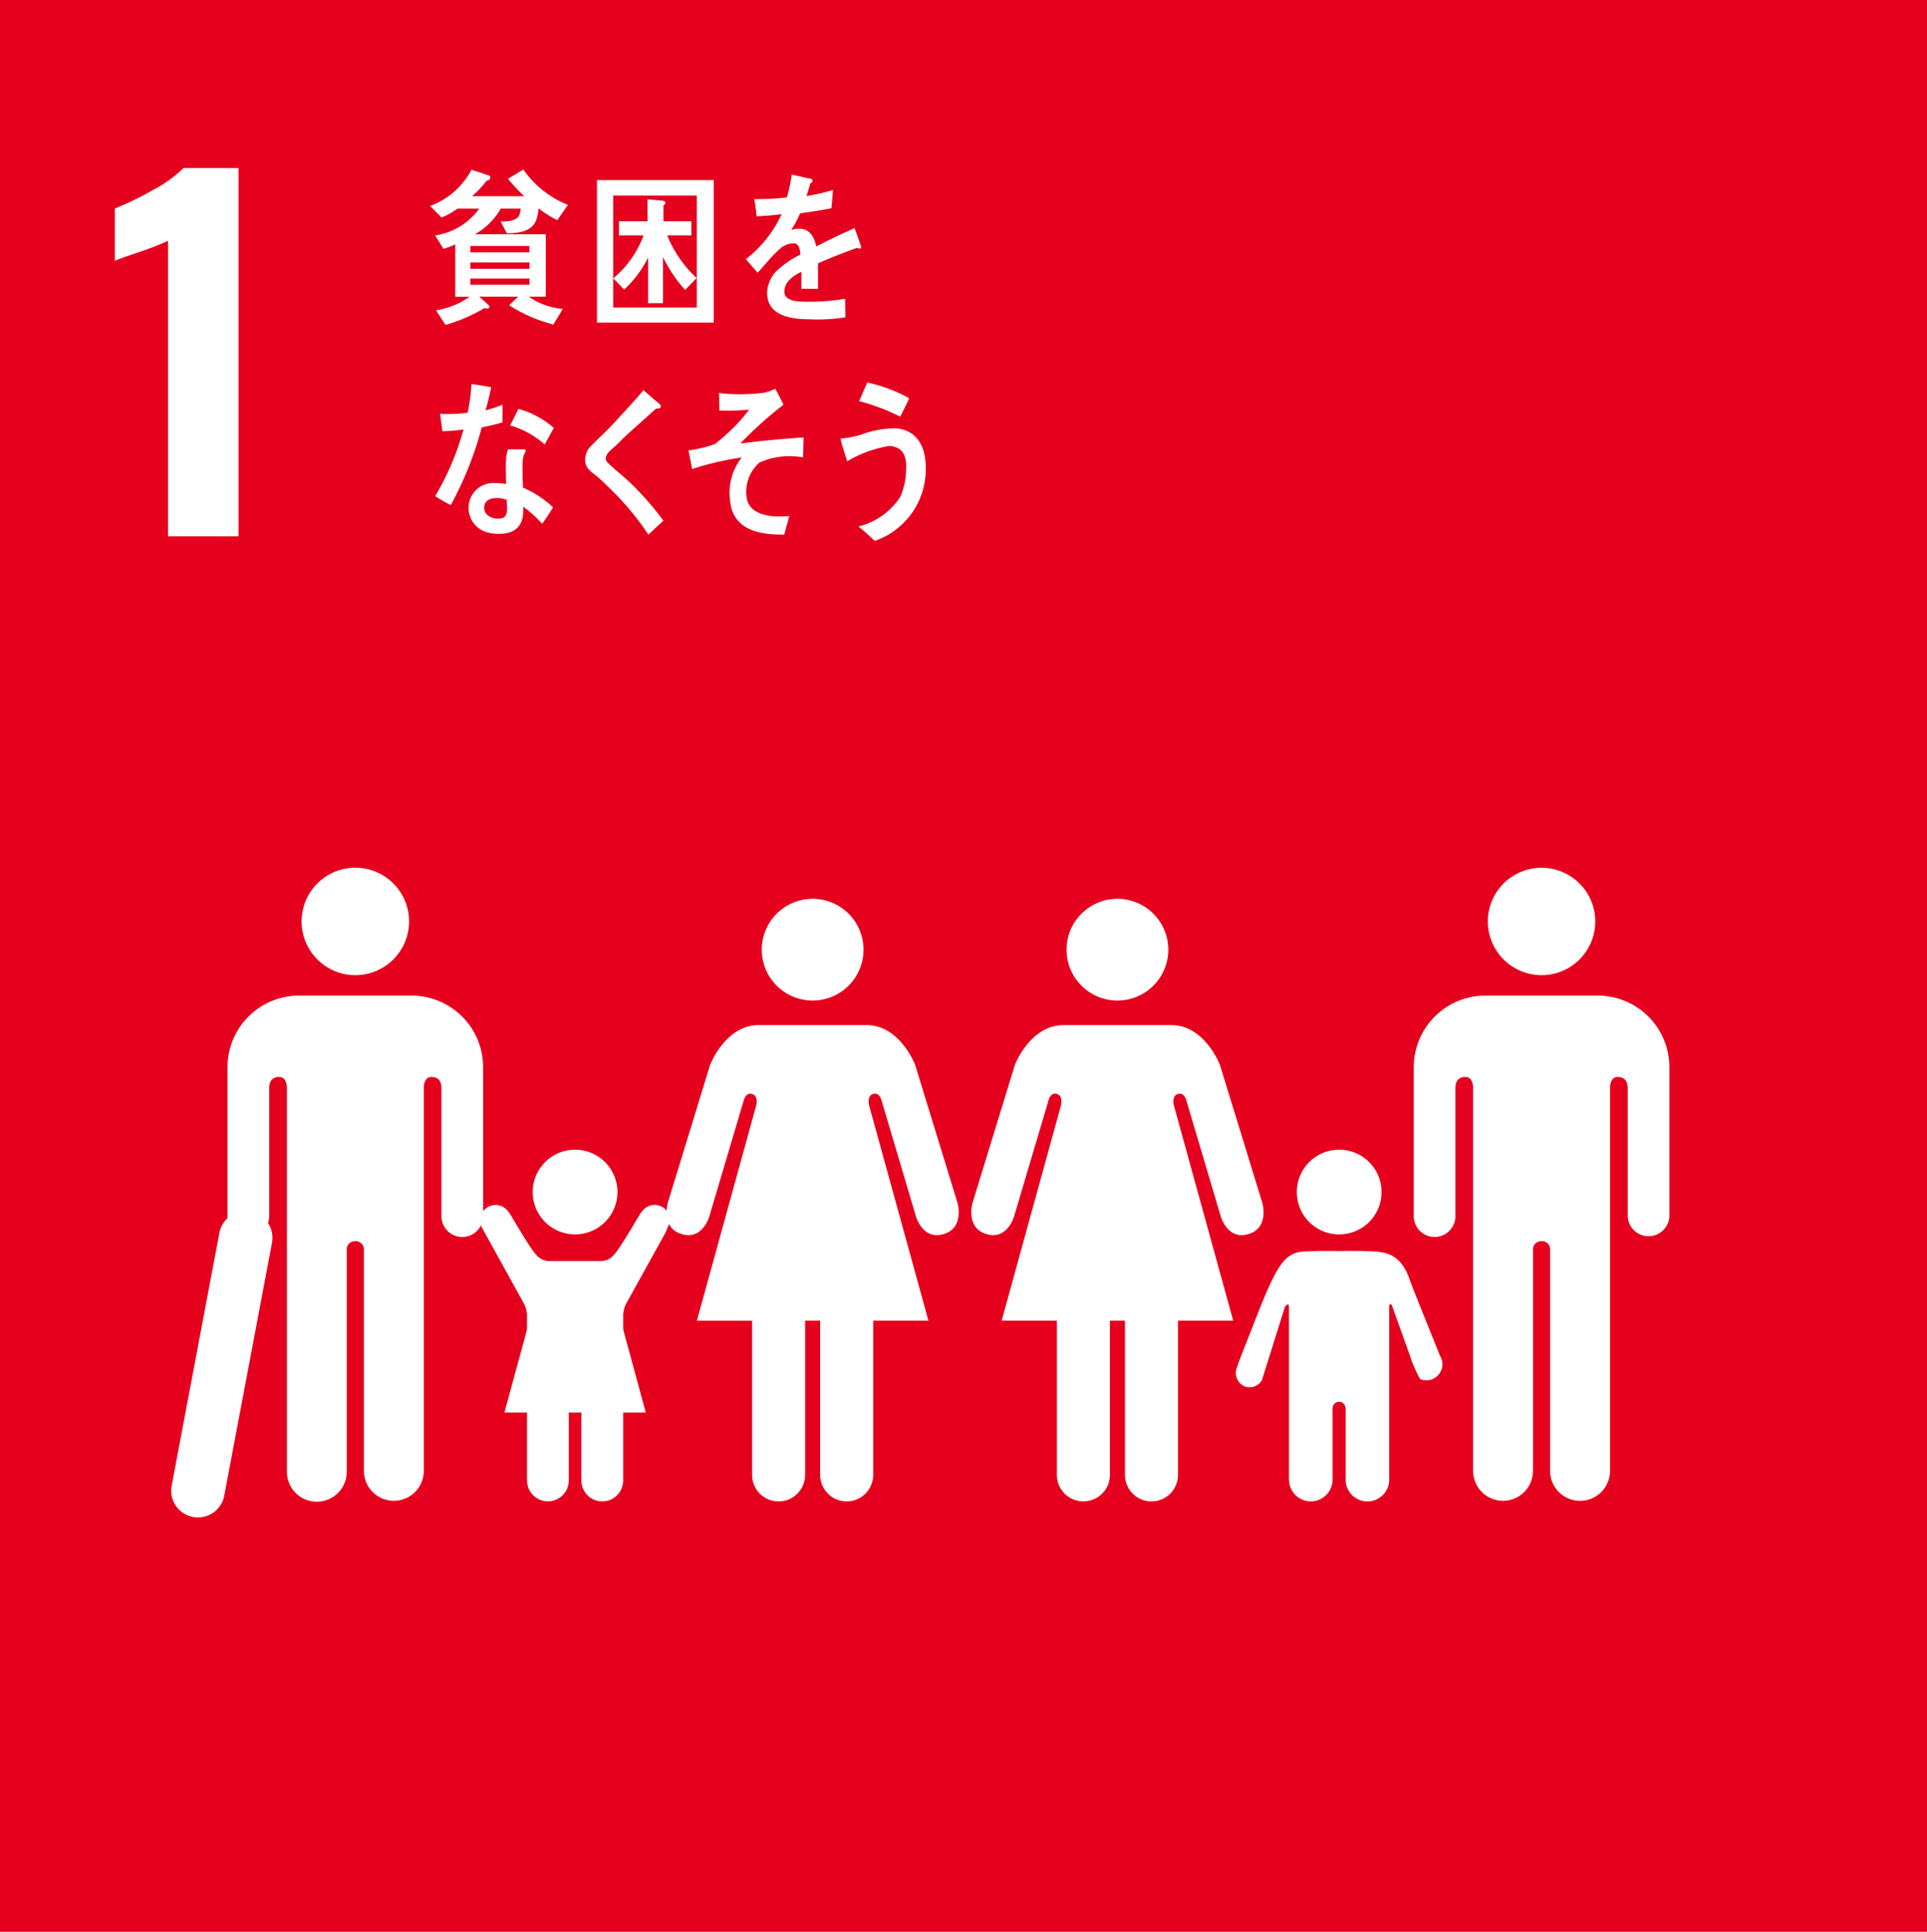 <svg xmlns="http://www.w3.org/2000/svg" viewBox="0 0 70 70.189"><defs><style>.cls-1{fill:#e5001e;}.cls-2{fill:#fff;}.cls-3{fill:none;stroke:#fff;stroke-linecap:round;stroke-miterlimit:10;stroke-width:1.944px;}</style></defs><g id="レイヤー_2" data-name="レイヤー 2"><g id="中古車をさがす"><rect class="cls-1" width="70" height="70.189"/><path class="cls-2" d="M6.104,8.749a11.012,11.012,0,0,1-1.057.413q-.694.232-.876.314v-1.9a10.965,10.965,0,0,0,1.363-.661,4.598,4.598,0,0,0,1.132-.81H8.665V19.488H6.104Z"/><path class="cls-2" d="M54.047,33.479a1.951,1.951,0,1,1,1.953,1.952,1.953,1.953,0,0,1-1.953-1.952"/><path class="cls-2" d="M58.279,36.184a2.601,2.601,0,0,1,2.362,2.592v5.411a.757.757,0,0,1-1.513,0V39.54c0-.174-.05-.41-.369-.41-.22,0-.266.234-.274.382v13.93a1.088,1.088,0,0,1-2.176,0V45.415a.295.295,0,0,0-.308-.319h-.001a.299.299,0,0,0-.314.319v8.027a1.087,1.087,0,1,1-2.174,0v-13.93c-.007-.149-.055-.382-.274-.382-.32,0-.369.236-.369.41v4.647a.756.756,0,0,1-1.513,0V38.776a2.602,2.602,0,0,1,2.365-2.592,1.065,1.065,0,0,1,.143-.012h4.266a1.15,1.15,0,0,1,.148.012"/><path class="cls-2" d="M42.439,34.504a1.848,1.848,0,1,0-1.847,1.849,1.848,1.848,0,0,0,1.847-1.849"/><path class="cls-2" d="M36.867,38.691l-1.536,5.002s-.274.917.504,1.146c.774.229,1.009-.666,1.009-.666l1.239-4.175s.067-.321.308-.252.151.413.151.413L36.386,47.983h2.006v5.604a.963.963,0,0,0,1.926,0V47.983h.547v5.604a.963.963,0,0,0,1.927,0V47.983h2.005L42.641,40.16s-.091-.344.15-.413.309.252.309.252l1.239,4.175s.236.895,1.009.666c.78-.229.504-1.146.504-1.146l-1.537-5.002s-.549-1.446-1.765-1.446h-3.917c-1.216,0-1.766,1.446-1.766,1.446"/><path class="cls-2" d="M31.368,34.504A1.848,1.848,0,1,0,29.52,36.353a1.849,1.849,0,0,0,1.848-1.849"/><path class="cls-2" d="M25.795,38.691,24.26,43.694s-.275.917.504,1.146c.774.229,1.009-.666,1.009-.666l1.239-4.175s.067-.321.308-.252.151.413.151.413l-2.156,7.824H27.32v5.604a.963.963,0,0,0,1.926,0V47.983h.547v5.604a.963.963,0,0,0,1.926,0V47.983h2.006L31.57,40.16s-.091-.344.149-.413.309.252.309.252l1.238,4.175s.236.895,1.009.666c.779-.229.504-1.146.504-1.146L33.243,38.691s-.548-1.446-1.764-1.446H27.562c-1.215,0-1.766,1.446-1.766,1.446"/><path class="cls-2" d="M48.647,44.85a1.539,1.539,0,1,0-1.539-1.54,1.537,1.537,0,0,0,1.539,1.54"/><path class="cls-2" d="M44.958,49.63a.534.534,0,0,0,.224.728.513.513,0,0,0,.659-.215l.837-2.667s.145-.179.145.006v6.279h.004a.789.789,0,1,0,1.579,0v-2.478s-.046-.35.237-.35.239.35.239.35v2.478a.791.791,0,0,0,1.582,0V47.481c0-.185.098-.053.098-.053l.655,1.827a4.368,4.368,0,0,0,.372.852.583.583,0,0,0,.762-.315.575.575,0,0,0-.062-.561l.006-.006c-.019-.059-.98-2.416-1.093-2.746-.347-1.013-.979-1.004-1.587-1.021-.609-.014-.972,0-.972,0s-.389-.016-1.192.008c-.801.025-1.055.436-1.939,2.712-.126.328-.553,1.388-.559,1.452Z"/><path class="cls-2" d="M14.86,33.479a1.952,1.952,0,1,0-1.954,1.952A1.954,1.954,0,0,0,14.86,33.479"/><path class="cls-2" d="M10.627,36.184a2.602,2.602,0,0,0-2.363,2.592v5.411a.757.757,0,0,0,1.514,0V39.54c0-.174.051-.41.369-.41.22,0,.266.234.275.382v13.93a1.087,1.087,0,1,0,2.173,0V45.415a.298.298,0,0,1,.31-.319h.001a.299.299,0,0,1,.314.319v8.027a1.087,1.087,0,1,0,2.174,0v-13.93c.006-.149.056-.382.274-.382.32,0,.368.236.368.41v4.647a.757.757,0,0,0,1.514,0V38.776a2.602,2.602,0,0,0-2.365-2.592,1.077,1.077,0,0,0-.143-.012H10.776a1.149,1.149,0,0,0-.149.012"/><line class="cls-3" x1="8.925" y1="44.974" x2="7.191" y2="54.162"/><path class="cls-2" d="M18.477,44.044a.56.56,0,0,0-1.035.296,1.022,1.022,0,0,0,.055.246l1.551,2.807a.993.993,0,0,1,.095.37v6.028h.003a.757.757,0,1,0,1.515,0V51.412s-.043-.337.229-.337.229.337.229.337v2.379a.759.759,0,0,0,1.518,0V47.763a1.004,1.004,0,0,1,.094-.37l1.434-2.591a2.524,2.524,0,0,0,.175-.462.56.56,0,0,0-1.036-.296l-.006-.003c-.045.039-.763,1.317-1,1.554a.622.622,0,0,1-.475.225H19.958a.621.621,0,0,1-.475-.225c-.24-.237-.955-1.516-1.001-1.554Z"/><path class="cls-2" d="M20.889,44.85a1.539,1.539,0,1,0-1.538-1.54,1.537,1.537,0,0,0,1.538,1.54"/><polygon class="cls-2" points="20.892 47.009 22.631 48.278 23.457 51.32 20.892 51.32 18.324 51.32 19.153 48.278 20.892 47.009"/><path class="cls-2" d="M20.243,8a3.765,3.765,0,0,1-.678-.432,1.865,1.865,0,0,1-.068.371c-.141.499-.7.529-1.081.542l-.229-.432c.193,0,.594,0,.683-.249a1.088,1.088,0,0,0,.047-.221h-.725a2.494,2.494,0,0,1-.939.933h2.572v2.267h-.616a2.5,2.5,0,0,0,1.236.444l-.343.567a5.398,5.398,0,0,1-1.608-.701l.329-.31H17.409l.313.28a.152.152,0,0,1,.057.087c0,.048-.057.066-.088.066a.144.144,0,0,1-.085-.024,5.819,5.819,0,0,1-1.424.616l-.344-.531a2.831,2.831,0,0,0,1.22-.492h-.521V8.877a2.637,2.637,0,0,1-.427.164l-.303-.486a2.415,2.415,0,0,0,1.602-.976h-.788a2.77,2.77,0,0,1-.58.324l-.417-.42a2.776,2.776,0,0,0,1.503-1.316l.631.208a.078.078,0,0,1,.053.078c0,.08-.084.109-.136.115a3.322,3.322,0,0,1-.531.561h1.899a6.387,6.387,0,0,1-.59-.632L19.011,6.16A3.615,3.615,0,0,0,20.629,7.445ZM19.23,8.938H17.086v.231H19.23Zm.005.597H17.086v.231H19.235Zm0,.586H17.086v.225H19.235Z"/><path class="cls-2" d="M21.685,11.721V6.542h4.242v5.179Zm3.626-4.617H22.274v4.069h3.037Zm-.423,3.43A5.07,5.07,0,0,1,24.084,9.34v1.675H23.542V9.357a3.937,3.937,0,0,1-.872,1.165l-.391-.409a3.74,3.74,0,0,0,1.101-1.56h-.897V8.042h1.038V7.243l.548.05c.048.005.099.012.099.085,0,.036-.041.072-.068.084v.58h1.014v.511h-.877a4.291,4.291,0,0,0,1.069,1.548Z"/><path class="cls-2" d="M31.22,9.034a.147.147,0,0,1-.078-.03c-.37.126-1.088.41-1.428.565v.927l-.607-.004c.004-.084.004-.175.004-.277v-.337c-.413.192-.619.439-.619.716,0,.241.236.367.706.367A7.801,7.801,0,0,0,30.7,10.854l.008.673a6.255,6.255,0,0,1-1.325.072c-1.009,0-1.516-.318-1.516-.963a1.19,1.19,0,0,1,.423-.866,3.715,3.715,0,0,1,.783-.519c-.009-.27-.093-.409-.242-.409a.749.749,0,0,0-.531.229,4.5,4.5,0,0,0-.397.41c-.191.21-.309.355-.382.427-.093-.108-.237-.27-.427-.493a4.354,4.354,0,0,0,1.299-1.633c-.274.036-.579.06-.908.078-.022-.228-.051-.44-.082-.626a8.828,8.828,0,0,0,1.18-.061,4.847,4.847,0,0,0,.176-.83l.697.156a.072.072,0,0,1,.061.073c0,.036-.026.066-.081.09-.026.103-.073.259-.141.463a8.026,8.026,0,0,0,.965-.222l-.057.661c-.283.061-.665.121-1.139.187a3.807,3.807,0,0,1-.32.602,1.044,1.044,0,0,1,.294-.042c.316,0,.522.21.614.644.412-.217.882-.44,1.392-.668l.238.674Q31.283,9.034,31.22,9.034Z"/><path class="cls-2" d="M18.251,15.348c-.252.072-.499.133-.752.18a12.419,12.419,0,0,1-1.125,2.824c-.191-.096-.382-.21-.567-.324a9.81,9.81,0,0,0,1.031-2.427,5.225,5.225,0,0,1-.768.065c-.025-.209-.057-.42-.083-.637a2.131,2.131,0,0,0,.284.013,4.712,4.712,0,0,0,.717-.049,6.446,6.446,0,0,0,.139-1.04c.243.036.48.066.717.12-.062.277-.123.561-.207.837a5.227,5.227,0,0,0,.619-.206C18.257,14.915,18.251,15.132,18.251,15.348Zm1.441,3.682a4.367,4.367,0,0,0-.685-.62c.003.067.001.133-.001.198-.023.621-.426.789-.89.789a1.476,1.476,0,0,1-.487-.077.916.916,0,0,1-.607-.855.898.898,0,0,1,.941-.914,2.476,2.476,0,0,1,.422.035c-.005-.283-.015-.566-.005-.849a1.238,1.238,0,0,1,.077-.409h.464c.03,0,.181-.024.179.048a.04.04,0,0,1-.006.024.76.76,0,0,0-.107.367c-.012.319-.003.631.011.951a3.68,3.68,0,0,1,1.093.717C19.963,18.64,19.832,18.845,19.691,19.031Zm-1.283-.867a.866.866,0,0,0-.369-.066c-.196,0-.441.06-.452.343-.01.278.284.404.487.404.19,0,.331-.043.34-.301C18.42,18.417,18.413,18.291,18.408,18.164ZM19.786,16.15a3.165,3.165,0,0,0-1.253-.692l.299-.601a3.176,3.176,0,0,1,1.285.692Z"/><path class="cls-2" d="M23.552,19.424a9.938,9.938,0,0,0-1.513-1.786,4.676,4.676,0,0,0-.439-.4,1.253,1.253,0,0,1-.254-.234.528.528,0,0,1-.09-.328.693.693,0,0,1,.248-.506c.254-.26.517-.5.766-.766.37-.402.745-.802,1.105-1.227.147.129.293.253.44.382a1.069,1.069,0,0,1,.167.148.076.076,0,0,1,.024.054c-.002.085-.115.095-.172.082-.348.318-.705.628-1.058.952-.148.134-.285.282-.432.418a2.802,2.802,0,0,0-.211.194.393.393,0,0,0-.13.238.229.229,0,0,0,.09.183c.211.209.449.39.666.587a10.527,10.527,0,0,1,1.34,1.506C23.915,19.083,23.735,19.259,23.552,19.424Z"/><path class="cls-2" d="M27.589,16.805a1.414,1.414,0,0,0-.463,1.293c.096.588.805.669,1.177.669.118,0,.243-.007.367-.018-.058.229-.124.451-.181.673H28.38c-.727,0-1.768-.13-1.861-1.252a2.049,2.049,0,0,1,.427-1.548,10.709,10.709,0,0,0-1.808.42c-.033-.229-.084-.455-.129-.678a4.607,4.607,0,0,0,.957-.227,6.832,6.832,0,0,0,1.249-1.253,8.463,8.463,0,0,1-1.086.029c.003-.212,0-.425-.013-.633a6.786,6.786,0,0,0,1.635-.01,1.588,1.588,0,0,0,.41-.146c.105.19.208.386.3.581a14.134,14.134,0,0,0-1.566,1.407c.765-.098,1.533-.168,2.297-.218-.01.241-.008.485-.022.725A2.696,2.696,0,0,0,27.589,16.805Z"/><path class="cls-2" d="M31.778,19.653c-.194-.178-.388-.362-.594-.524a2.525,2.525,0,0,0,1.516-1.071,2.516,2.516,0,0,0,.214-.952c.036-.546-.121-.872-.609-.904a4.355,4.355,0,0,0-1.529.558c-.03-.095-.241-.746-.237-.801.003-.043.055-.033.076-.032a3.349,3.349,0,0,0,.662-.134,3.609,3.609,0,0,1,1.244-.232c.84.057,1.163.745,1.102,1.661A2.748,2.748,0,0,1,31.778,19.653Zm.921-4.516a7.747,7.747,0,0,0-1.489-.564c.1-.225.194-.45.294-.676a5.728,5.728,0,0,1,1.524.571C32.924,14.692,32.819,14.917,32.699,15.136Z"/></g></g></svg>